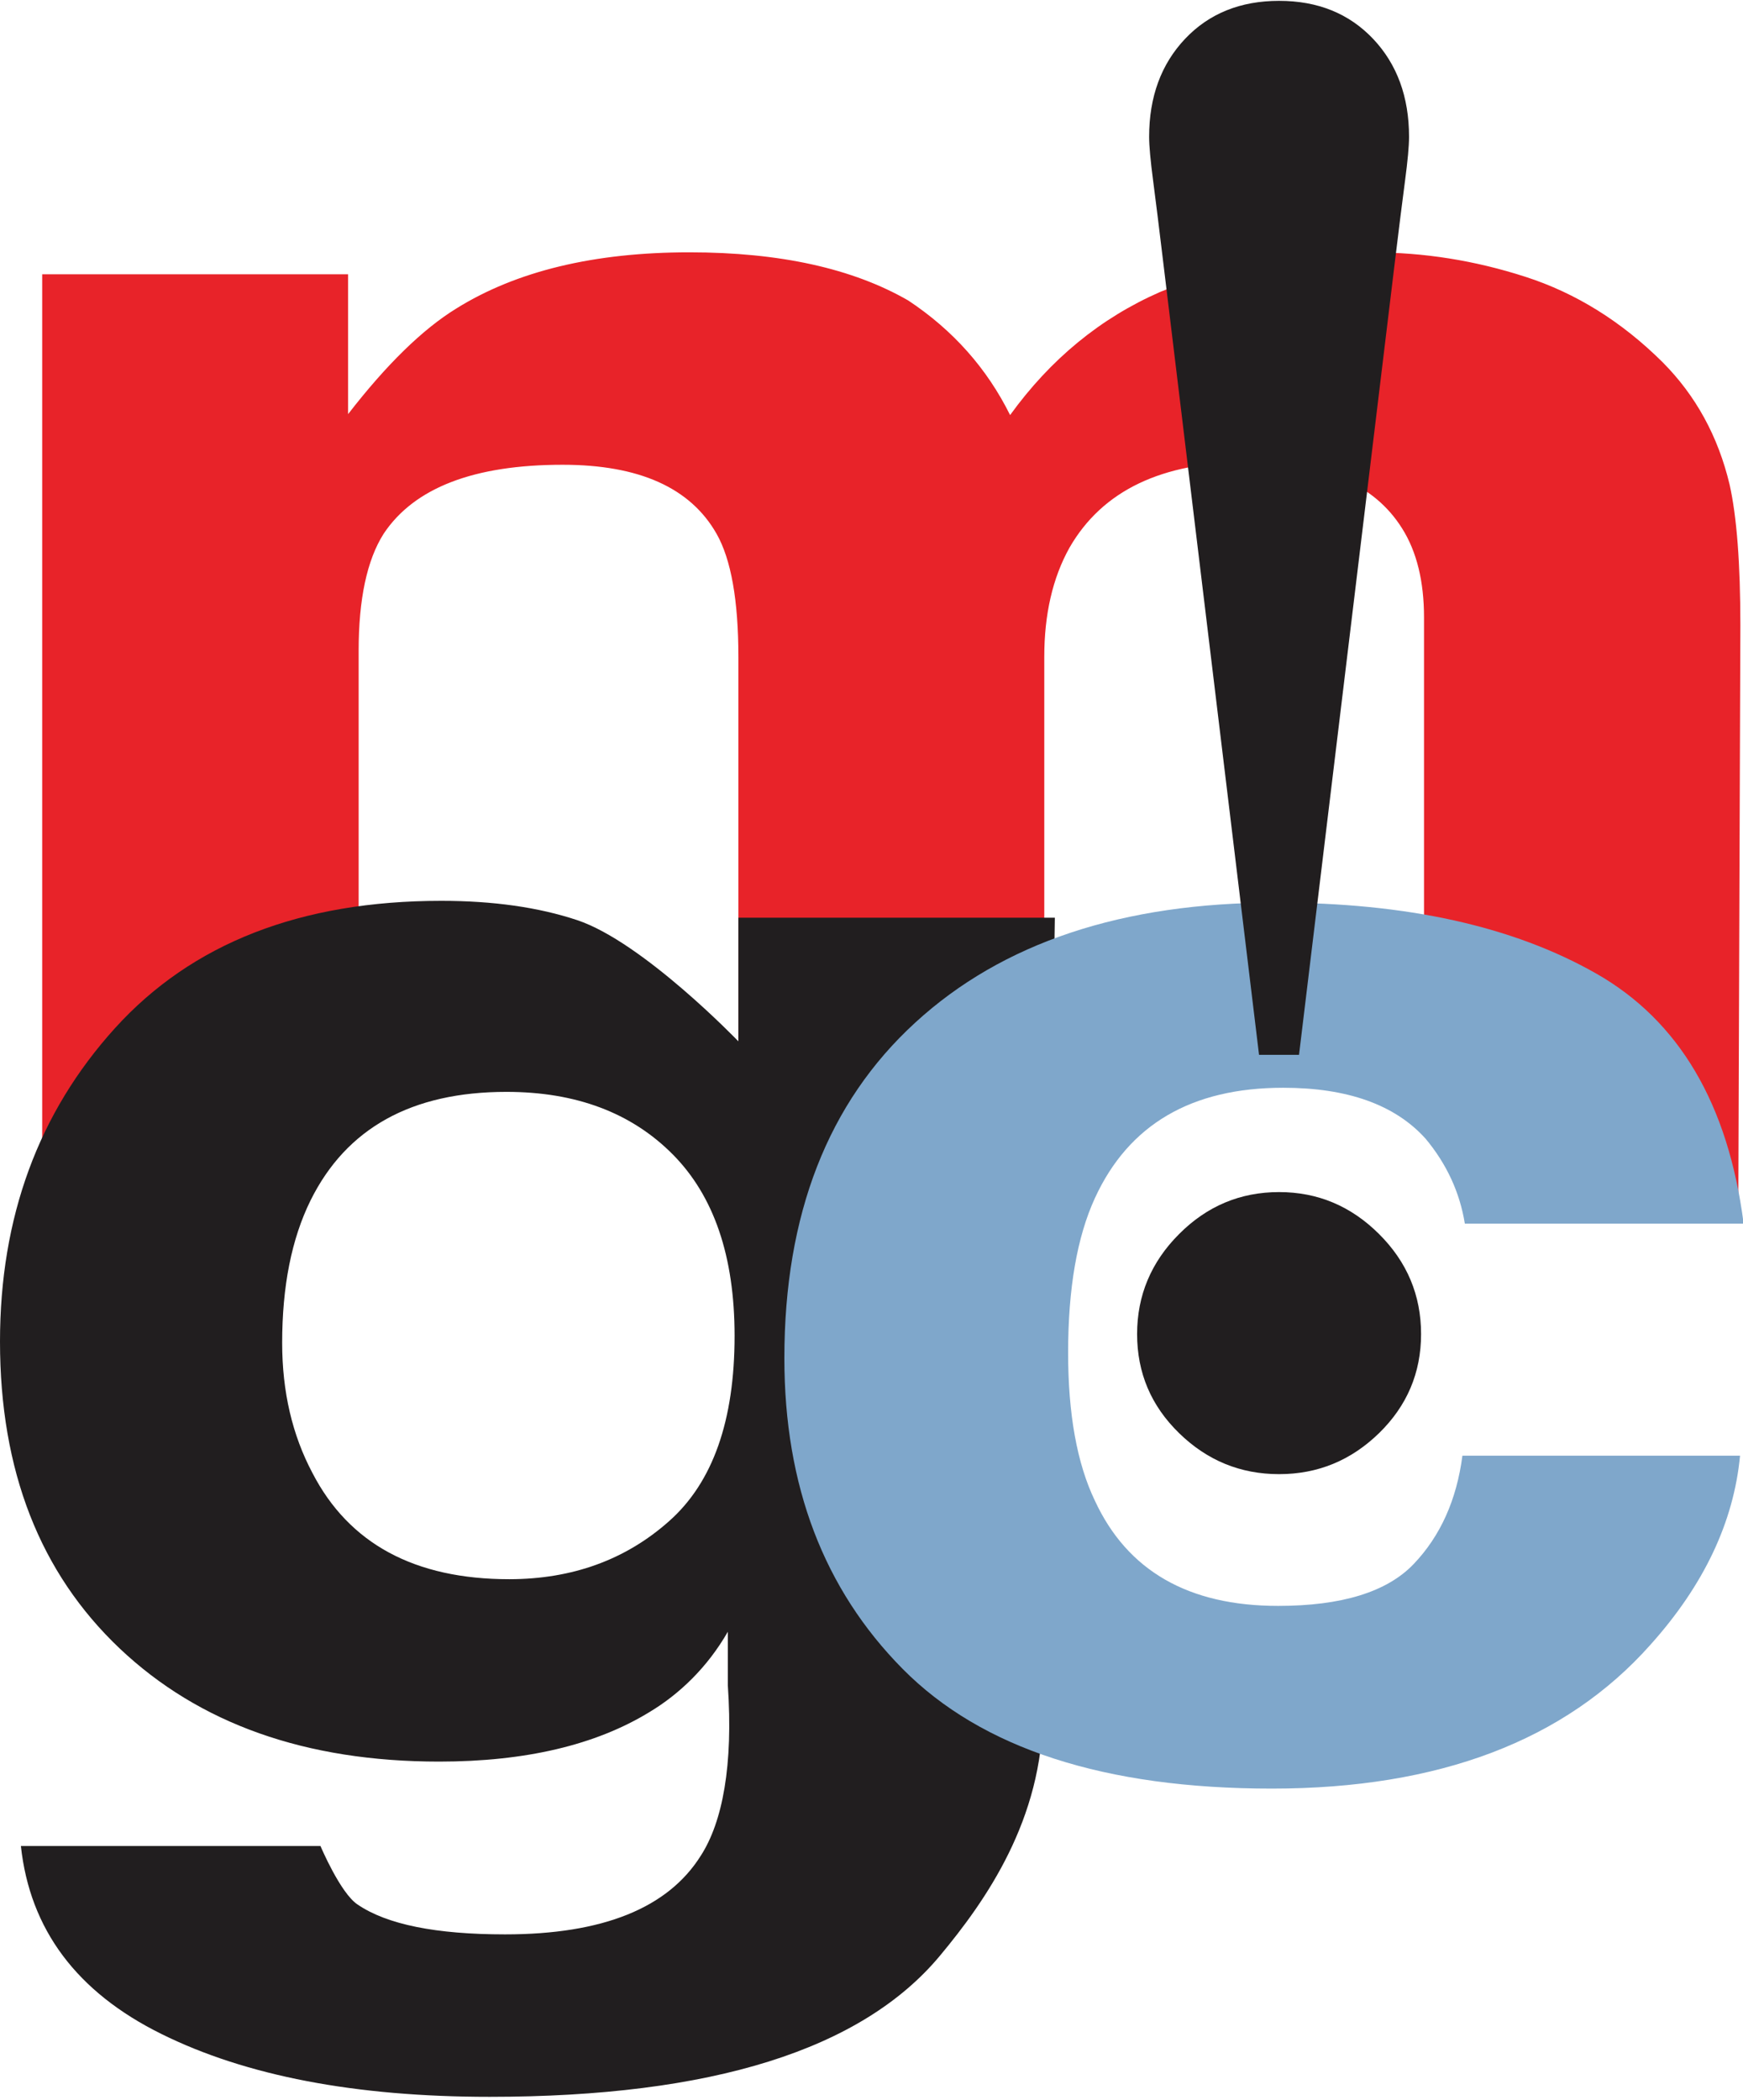 <?xml version="1.0" encoding="utf-8"?>
<!-- Generator: Adobe Illustrator 25.4.1, SVG Export Plug-In . SVG Version: 6.00 Build 0)  -->
<svg version="1.1" id="Layer_1" xmlns="http://www.w3.org/2000/svg" xmlns:xlink="http://www.w3.org/1999/xlink" x="0px" y="0px"
	 viewBox="0 0 165.24 199.08" enable-background="new 0 0 165.24 199.08" xml:space="preserve">
<g>
	<g>
		<path fill="#E82329" d="M144.61,26.24c4.78,1.54,9.12,4.24,13.01,8.1c3.14,3.16,5.26,7.02,6.35,11.6
			c0.68,3.04,1.02,7.48,1.02,13.35l-0.2,56.44L135,103.8V58.54c0-3.42-0.69-6.25-2.08-8.45c-2.63-4.2-7.49-6.29-14.57-6.29
			c-8.18,0-13.84,2.7-16.96,8.12C99.79,54.79,99,58.24,99,62.27V116H70V62.27c0-5.35-0.69-9.24-2.07-11.67
			c-2.48-4.36-7.34-6.54-14.59-6.54c-8.41,0-14.07,2.18-16.97,6.54C34.79,53.09,34,56.79,34,61.7v44.5L4,116.21V26h29v13.26
			c3.63-4.69,7.05-8.04,10.27-10.02c5.69-3.54,13.05-5.32,22.09-5.32c8.56,0,15.48,1.53,20.75,4.57c4.24,2.81,7.46,6.44,9.65,10.86
			c3.83-5.3,8.57-9.2,14.24-11.68c6.01-2.49,12.7-3.74,20.08-3.74C134.99,23.92,139.84,24.7,144.61,26.24z"/>
	</g>
	<path fill="#211E1F" d="M54.72,87.23C60.97,89.32,70,98.72,70,98.72V87h30l-1.13,75.25c0,10.24-5.43,17.95-9.75,23.14
		c-7.42,8.93-21.66,13.39-42.7,13.39c-12.72,0-23.09-1.98-31.12-5.96C7.27,188.85,2.83,182.9,1.98,175h28.4c0,0,1.89,4.48,3.52,5.55
		c2.77,1.89,7.42,2.83,13.98,2.83c9.26,0,15.45-2.49,18.57-7.48c2.05-3.19,3.07-8.57,2.55-16.12v-5.09
		c-1.94,3.38-4.59,5.91-7.42,7.61c-5.11,3.13-11.77,4.7-19.95,4.7c-12.64,0-22.74-3.58-30.29-10.73C3.78,149.1,0,139.42,0,127.18
		c0-11.78,3.64-21.69,10.91-29.72c7.28-8.03,17.58-12.06,30.92-12.06C46.76,85.4,51.05,86.01,54.72,87.23z M63.45,144.19
		c4.13-3.67,6.19-9.52,6.19-17.55c0-7.54-1.96-13.28-5.88-17.22c-3.92-3.94-9.17-5.91-15.75-5.91c-8.98,0-15.17,3.43-18.57,10.29
		c-1.8,3.65-2.69,8.15-2.69,13.51c0,4.63,0.96,8.73,2.87,12.33c3.47,6.71,9.69,10.07,18.67,10.07
		C54.26,149.7,59.32,147.87,63.45,144.19z"/>
	<path fill="#7FA7CB" d="M138.87,116c-0.48-2.97-1.73-5.66-3.72-8.05c-2.9-3.22-7.4-4.83-13.5-4.83c-8.7,0-14.65,3.49-17.85,10.46
		c-1.69,3.68-2.54,8.56-2.54,14.66c0,5.81,0.84,10.48,2.53,14.01c3.08,6.66,8.87,9.99,17.37,9.99c6.04,0,10.33-1.32,12.86-3.97
		c2.53-2.65,4.07-6.07,4.62-10.27h26.32c-0.6,6.31-3.44,12.29-8.5,17.93c-8.07,9.08-20.04,13.63-35.89,13.63
		c-15.85,0-27.51-3.79-34.99-11.34c-7.48-7.56-11.22-17.37-11.22-29.46c0-13.62,4.13-24.23,12.4-31.81
		c8.26-7.58,19.66-11.38,34.2-11.38c12.37,0,22.49,2.24,30.36,6.72c7.87,4.48,12.52,12.38,13.98,23.71H138.87z"/>
	<g>
		<path fill="#211E1F" d="M109.32,17.14c-0.25-1.9-0.38-3.29-0.38-4.17c0-3.79,1.14-6.89,3.41-9.29c2.27-2.4,5.25-3.6,8.91-3.6
			c3.67,0,6.63,1.2,8.91,3.6c2.27,2.4,3.41,5.5,3.41,9.29c0,0.89-0.13,2.28-0.38,4.17c-0.25,1.9-0.57,4.43-0.95,7.58l-9.1,75.28
			h-3.79l-9.1-75.28C109.88,21.57,109.57,19.04,109.32,17.14z"/>
	</g>
	<path fill="#211E1F" d="M111.78,116.99c2.65-2.66,5.81-3.98,9.48-3.98c3.67,0,6.82,1.33,9.48,3.98c2.66,2.65,3.98,5.81,3.98,9.48
		c0,3.67-1.33,6.8-3.98,9.39c-2.66,2.59-5.81,3.89-9.48,3.89c-3.67,0-6.83-1.3-9.48-3.89c-2.66-2.59-3.98-5.72-3.98-9.39
		C107.8,122.81,109.13,119.64,111.78,116.99z"/>
</g>
</svg>
